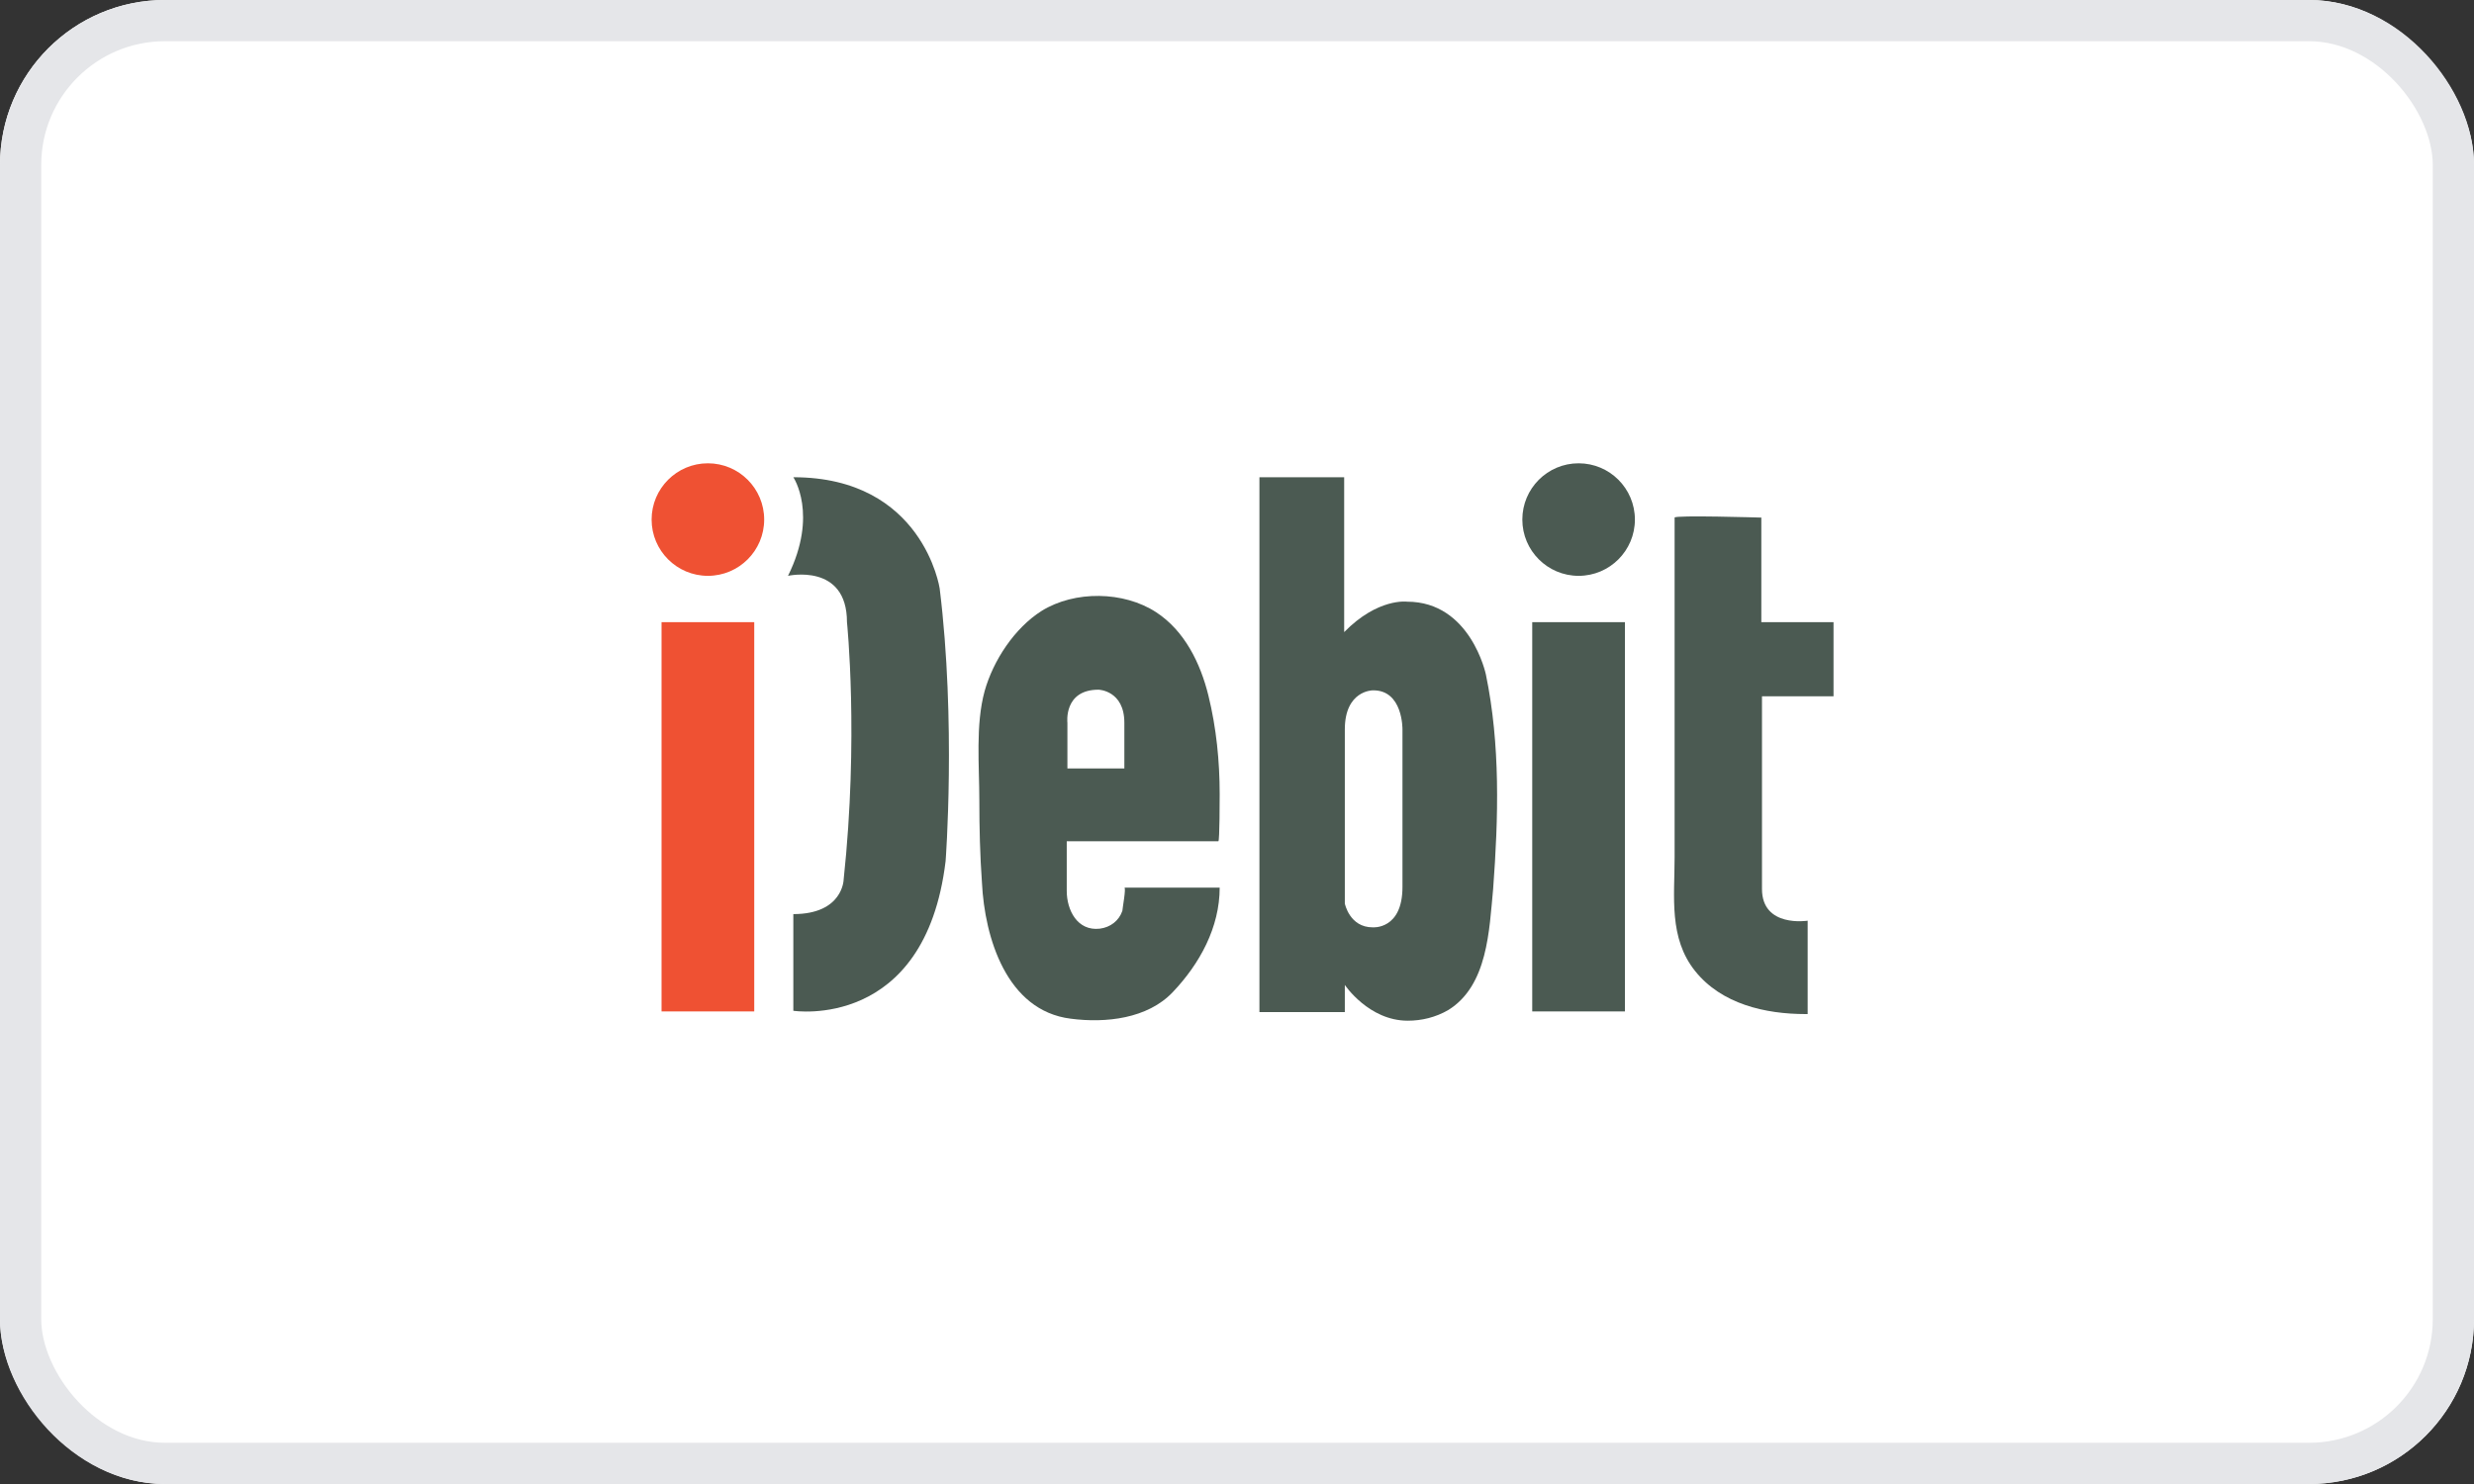 <svg width="60" height="36" viewBox="0 0 60 36" fill="none" xmlns="http://www.w3.org/2000/svg">
<rect x="0" y="0" width="60" height="36" fill="#333333" stroke="none"/>
<g clip-path="url(#clip0_24875_77965)">
<rect width="60" height="36" rx="4" fill="white"/>
<path d="M17.168 13.969C17.922 13.969 18.533 13.358 18.533 12.604C18.533 11.85 17.922 11.239 17.168 11.239C16.414 11.239 15.803 11.85 15.803 12.604C15.803 13.358 16.414 13.969 17.168 13.969Z" fill="#EF5133"/>
<path d="M18.292 15.093H16.044V24.536H18.292V15.093Z" fill="#EF5133"/>
<path d="M38.285 13.969C39.039 13.969 39.65 13.358 39.65 12.604C39.65 11.85 39.039 11.239 38.285 11.239C37.531 11.239 36.92 11.85 36.92 12.604C36.92 13.358 37.531 13.969 38.285 13.969Z" fill="#4B5A52"/>
<path d="M39.408 15.093H37.16V24.536H39.408V15.093Z" fill="#4B5A52"/>
<path d="M19.24 22.175V24.52C19.24 24.52 22.435 25.017 22.933 20.89C22.933 20.89 23.19 17.518 22.789 14.274C22.789 14.274 22.387 11.577 19.24 11.577C19.24 11.577 19.85 12.476 19.111 13.969C19.111 13.969 20.541 13.648 20.541 15.093C20.541 15.093 20.83 17.888 20.46 21.34C20.46 21.34 20.444 22.175 19.24 22.175Z" fill="#4B5A52"/>
<path d="M27.268 21.532C27.316 21.532 27.22 22.046 27.22 22.095C27.139 22.335 26.93 22.496 26.674 22.528C26.128 22.592 25.871 22.078 25.871 21.613V20.408H26.015H29.548C29.58 20.408 29.58 19.332 29.58 19.268C29.58 18.465 29.5 17.662 29.307 16.875C29.114 16.089 28.729 15.302 28.039 14.852C27.252 14.338 26.063 14.322 25.261 14.82C24.602 15.238 24.088 16.024 23.88 16.763C23.655 17.582 23.751 18.578 23.751 19.413C23.751 20.087 23.767 20.746 23.815 21.42C23.88 22.737 24.409 24.519 25.967 24.712C26.818 24.824 27.83 24.712 28.44 24.07C29.098 23.379 29.58 22.496 29.58 21.532C29.564 21.532 27.268 21.532 27.268 21.532ZM26.642 16.731C26.642 16.731 27.268 16.747 27.268 17.534V18.642H25.887V17.534C25.887 17.534 25.79 16.731 26.642 16.731Z" fill="#4B5A52"/>
<path d="M36.036 16.362C36.036 16.362 35.667 14.596 34.125 14.596C34.125 14.596 33.418 14.499 32.599 15.334V11.577H30.544V24.552H32.615V23.893C32.615 23.893 33.194 24.761 34.141 24.761C34.478 24.761 34.816 24.68 35.121 24.504C36.084 23.91 36.116 22.561 36.212 21.565C36.341 19.831 36.389 18.064 36.036 16.362ZM34.013 17.695V21.517C34.013 22.561 33.29 22.496 33.29 22.496C32.728 22.496 32.615 21.918 32.615 21.918V17.695C32.615 16.747 33.29 16.747 33.29 16.747C34.029 16.731 34.013 17.695 34.013 17.695Z" fill="#4B5A52"/>
<path d="M40.613 12.556C40.613 13.584 40.613 14.627 40.613 15.655C40.613 17.373 40.613 19.076 40.613 20.794C40.613 21.757 40.468 22.753 41.11 23.556C41.753 24.359 42.812 24.6 43.792 24.6C43.808 24.6 43.824 24.6 43.84 24.6V22.335C43.84 22.335 42.732 22.512 42.732 21.565V16.892H44.467V15.093H42.716V12.556C42.7 12.556 40.613 12.492 40.613 12.556Z" fill="#4B5A52"/>
</g>
<rect x="0.5" y="0.5" width="59" height="35" rx="3.5" stroke="#E5E6E9"/>
<defs>
<clipPath id="clip0_24875_77965">
<rect width="60" height="36" rx="4" fill="white"/>
</clipPath>
</defs>
</svg>
